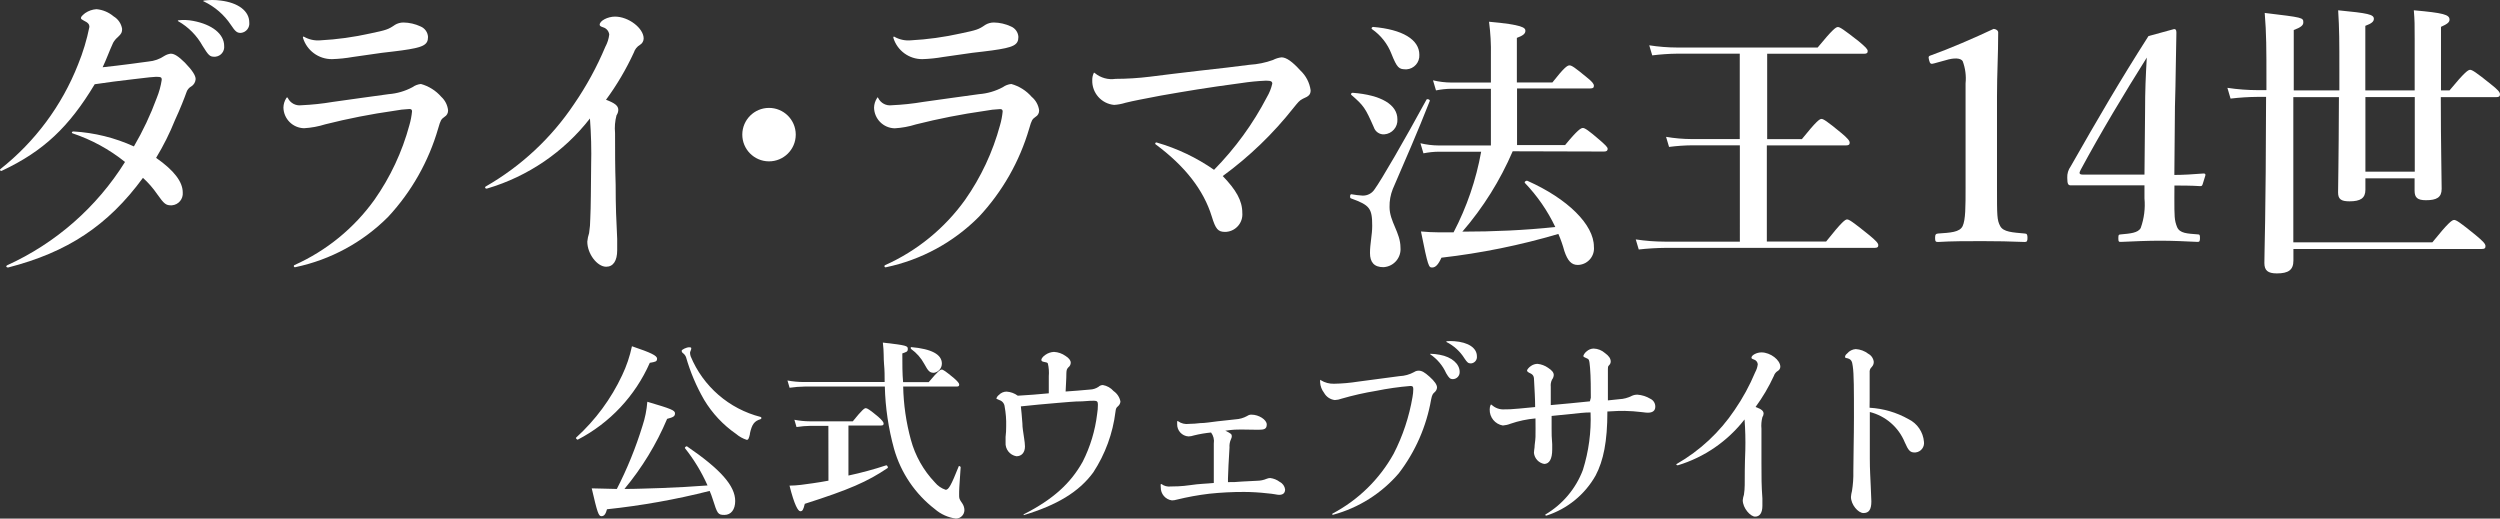 <?xml version="1.0" encoding="utf-8"?>
<!-- Generator: Adobe Illustrator 16.0.0, SVG Export Plug-In . SVG Version: 6.00 Build 0)  -->
<!DOCTYPE svg PUBLIC "-//W3C//DTD SVG 1.1//EN" "http://www.w3.org/Graphics/SVG/1.1/DTD/svg11.dtd">
<svg version="1.1" id="Layer_1" xmlns="http://www.w3.org/2000/svg" xmlns:xlink="http://www.w3.org/1999/xlink" x="0px" y="0px"
	 width="595.259px" height="123.478px" viewBox="-0.783 1.574 595.259 123.478"
	 enable-background="new -0.783 1.574 595.259 123.478" xml:space="preserve">
<rect x="-0.783" y="1.574" width="595.259" height="123.478" fill="#333333" stroke="none"/>
<g>
	<path fill="#FFFFFF" d="M-0.703,41.844c8.259-6.523,14.644-15.118,18.504-24.909c1.183-2.897,2.089-5.899,2.705-8.967
		c0-0.569-0.285-0.996-1.363-1.504c-0.508-0.285-0.65-0.346-0.65-0.631c0-0.284,0.366-0.63,0.996-1.139
		c0.801-0.551,1.735-0.874,2.705-0.935c1.499,0.138,2.919,0.734,4.066,1.708c1.089,0.644,1.834,1.74,2.033,2.989
		c0,0.793-0.142,1.139-0.996,1.932c-0.458,0.382-0.844,0.844-1.139,1.362c-0.936,2.033-1.647,4.067-2.501,5.836
		c4.616-0.488,8.134-0.997,10.899-1.362c1.377-0.113,2.701-0.583,3.843-1.362c0.452-0.274,0.959-0.448,1.484-0.509
		c0.854,0,1.851,0.651,3.355,2.135c1.789,1.851,2.562,3.07,2.562,3.924c-0.042,0.695-0.412,1.329-0.996,1.708
		c-0.593,0.317-1.032,0.859-1.22,1.504c-0.428,1.22-1.484,3.924-2.705,6.548c-1.25,3.113-2.753,6.119-4.493,8.987
		c4.27,2.989,6.344,5.694,6.344,8.256c0.136,1.544-1.006,2.905-2.55,3.041c-0.052,0.005-0.103,0.008-0.154,0.01
		c-1.281,0-1.708-0.285-3.355-2.624c-0.979-1.438-2.126-2.755-3.416-3.924C24.918,55.306,15.239,61.65,1.147,65.269
		c-0.427,0-0.569-0.283-0.285-0.508c11.596-5.257,21.38-13.824,28.122-24.625c-3.742-3.005-7.991-5.319-12.546-6.832
		c-0.203-0.143-0.143-0.427,0.285-0.427c4.971,0.288,9.845,1.495,14.376,3.559c2.145-3.669,3.962-7.521,5.429-11.509
		c0.574-1.396,0.977-2.858,1.2-4.351c0-0.57-0.143-0.712-1.362-0.712c-0.569,0-1.851,0.142-5.409,0.569
		c-3.07,0.346-6.344,0.773-9.191,1.2c-6.1,10.167-12.2,15.942-22.062,20.578C-0.642,42.414-0.927,42.068-0.703,41.844z
		 M41.714,6.402c1.159-0.127,2.332-0.079,3.478,0.142c4.555,0.854,7.401,3.131,7.401,5.978c0.135,1.273-0.788,2.415-2.062,2.55
		c-0.071,0.007-0.144,0.012-0.216,0.013c-1.139,0-1.424-0.285-2.847-2.562c-1.357-2.464-3.37-4.505-5.815-5.896
		C41.51,6.626,41.51,6.463,41.714,6.402z M47.814,1.705c1.302-0.176,2.622-0.176,3.924,0c4.209,0.508,6.832,2.501,6.832,5.206
		c0.15,1.226-0.722,2.342-1.947,2.492c-0.028,0.003-0.058,0.006-0.086,0.009c-0.854,0-1.281-0.285-2.358-1.932
		c-1.599-2.392-3.811-4.31-6.405-5.551c-0.224-0.021-0.224-0.163,0-0.224H47.814z"/>
	<path fill="#FFFFFF" d="M67.761,24.926c0.592,1.202,1.886,1.89,3.213,1.708c2.508-0.111,5.007-0.375,7.483-0.793
		c4.778-0.711,8.967-1.22,13.318-1.85c1.972-0.152,3.89-0.713,5.633-1.647c0.599-0.431,1.3-0.697,2.033-0.773
		c1.878,0.519,3.562,1.58,4.84,3.05c0.916,0.836,1.494,1.979,1.626,3.213c0.032,0.641-0.298,1.246-0.854,1.565
		c-0.793,0.569-0.936,0.773-1.505,2.766c-2.265,7.833-6.332,15.026-11.875,21.005c-6.042,6.081-13.733,10.259-22.124,12.018
		c-0.14,0.056-0.299-0.013-0.355-0.152c-0.056-0.141,0.012-0.301,0.152-0.356c7.597-3.401,14.157-8.755,19.013-15.515
		c3.797-5.398,6.618-11.42,8.337-17.792c0.311-1.07,0.521-2.166,0.63-3.274c0-0.427-0.203-0.569-0.63-0.569
		c-1.223,0.051-2.438,0.194-3.64,0.427c-5.51,0.779-10.974,1.852-16.369,3.213c-1.643,0.518-3.344,0.833-5.063,0.936
		c-2.694-0.054-4.866-2.226-4.921-4.921c0.017-0.802,0.256-1.583,0.691-2.257C67.558,24.703,67.619,24.703,67.761,24.926z
		 M71.604,10.327c1.167,0.663,2.506,0.96,3.844,0.854c4.024-0.214,8.023-0.765,11.956-1.647c3.762-0.793,4.271-0.936,5.836-2.034
		c0.613-0.371,1.316-0.568,2.033-0.569c1.407,0.021,2.793,0.34,4.067,0.936c1.03,0.416,1.729,1.391,1.789,2.501
		c0,1.932-1.139,2.501-6.263,3.213c-1.22,0.142-2.704,0.366-4.697,0.569c-2.501,0.346-4.352,0.63-6.975,0.997
		c-1.626,0.286-3.271,0.456-4.921,0.508c-3.196,0.032-6.026-2.06-6.934-5.125c0-0.224,0.122-0.285,0.264-0.224V10.327z"/>
	<path fill="#FFFFFF" d="M114.876,45.972c8.415-4.824,15.604-11.525,21.005-19.582c2.949-4.287,5.45-8.866,7.463-13.665
		c0.498-0.906,0.815-1.901,0.936-2.928c-0.094-0.801-0.652-1.471-1.424-1.708c-0.63-0.203-0.854-0.366-0.854-0.63
		c0-0.936,1.911-1.932,3.64-1.932c3.273,0,6.832,2.786,6.832,5.206c-0.003,0.616-0.327,1.186-0.854,1.504
		c-0.707,0.411-1.236,1.071-1.484,1.851c-1.825,3.962-4.046,7.729-6.629,11.245c2.136,0.793,2.929,1.423,2.929,2.42
		c-0.017,0.459-0.165,0.904-0.427,1.281c-0.363,1.372-0.479,2.796-0.346,4.209c0,4.413,0,7.971,0.142,12.322
		c0,5.47,0.143,8.134,0.366,12.892c0,0.996,0,1.647,0,2.704c0,2.501-0.936,3.925-2.623,3.925c-2.135,0-4.494-3.071-4.494-5.979
		c0.064-0.692,0.207-1.374,0.428-2.033c0.182-1.157,0.276-2.326,0.284-3.498c0.143-2.705,0.143-7.401,0.203-12.607
		c0.094-3.73-0.001-7.463-0.284-11.184c-6.198,7.96-14.729,13.783-24.401,16.654C114.814,46.623,114.53,46.196,114.876,45.972z"/>
	<path fill="#FFFFFF" d="M188.688,33.67c-0.022,3.515-2.891,6.346-6.405,6.324s-6.346-2.89-6.323-6.405
		c0.022-3.483,2.84-6.301,6.323-6.323c3.515-0.023,6.383,2.809,6.405,6.323C188.688,33.616,188.688,33.643,188.688,33.67z"/>
	<path fill="#FFFFFF" d="M208.331,24.926c0.592,1.202,1.886,1.89,3.213,1.708c2.509-0.111,5.008-0.375,7.483-0.793
		c4.778-0.711,8.967-1.22,13.318-1.85c1.972-0.152,3.89-0.713,5.633-1.647c0.599-0.431,1.3-0.697,2.033-0.773
		c1.878,0.519,3.562,1.58,4.84,3.05c0.977,0.81,1.614,1.956,1.789,3.213c0.032,0.641-0.298,1.246-0.854,1.565
		c-0.793,0.569-0.936,0.773-1.505,2.766c-2.289,7.84-6.384,15.034-11.957,21.005c-6.045,6.092-13.744,10.277-22.144,12.038
		c-0.141,0.057-0.3-0.012-0.355-0.152c-0.057-0.141,0.012-0.299,0.152-0.355l0,0c7.597-3.402,14.156-8.755,19.013-15.515
		c3.797-5.398,6.618-11.42,8.337-17.792c0.311-1.069,0.521-2.166,0.63-3.273c0-0.427-0.203-0.57-0.63-0.57
		c-1.223,0.052-2.439,0.194-3.641,0.427c-5.509,0.779-10.974,1.852-16.368,3.213c-1.644,0.518-3.344,0.832-5.063,0.935
		c-2.695-0.054-4.867-2.226-4.921-4.92c0.019-0.811,0.265-1.601,0.712-2.278C208.107,24.703,208.188,24.703,208.331,24.926z
		 M212.175,10.327c1.166,0.663,2.505,0.96,3.843,0.854c4.024-0.214,8.024-0.765,11.956-1.647c3.762-0.793,4.271-0.936,5.836-2.034
		c0.614-0.371,1.316-0.568,2.034-0.569c1.406,0.021,2.792,0.34,4.066,0.936c1.031,0.416,1.729,1.391,1.789,2.501
		c0,1.932-1.139,2.501-6.263,3.213c-1.22,0.142-2.704,0.366-4.697,0.569c-2.501,0.346-4.352,0.63-6.975,0.997
		c-1.626,0.286-3.271,0.456-4.921,0.508c-3.172,0.03-5.985-2.03-6.913-5.063c-0.041-0.285,0.102-0.346,0.244-0.285V10.327z"/>
	<path fill="#FFFFFF" d="M274.681,35.521c4.858,1.405,9.454,3.596,13.604,6.487c5.031-5.111,9.273-10.943,12.586-17.305
		c0.592-0.998,1.023-2.082,1.281-3.212c0-0.509-0.285-0.712-1.504-0.712c-1.955,0.082-3.904,0.272-5.836,0.569
		c-8.541,1.139-13.035,1.912-19.216,2.989c-4.413,0.854-6.345,1.2-8.398,1.708c-0.878,0.277-1.785,0.448-2.704,0.508
		c-3.03-0.279-5.315-2.876-5.206-5.917c-0.012-0.568,0.106-1.132,0.346-1.647c0-0.142,0.143-0.142,0.285,0
		c1.372,1.133,3.161,1.628,4.921,1.362c2.719-0.007,5.435-0.177,8.134-0.508c4.066-0.488,6.628-0.854,11.753-1.423
		c5.123-0.569,8.336-0.935,12.037-1.423c1.895-0.113,3.764-0.496,5.551-1.139c0.633-0.333,1.322-0.547,2.033-0.63
		c1.139,0,2.562,0.997,4.494,3.131c1.328,1.24,2.189,2.898,2.441,4.697c0,0.997-0.367,1.423-1.852,2.034
		c-0.854,0.427-1.139,0.854-2.195,2.135c-4.861,6.165-10.539,11.638-16.877,16.268c3.15,3.273,4.656,5.835,4.656,8.744
		c0.213,2.292-1.471,4.324-3.764,4.538c-0.102,0.009-0.203,0.015-0.305,0.017c-1.707,0-2.277-0.63-3.211-3.701
		c-1.934-6.263-6.346-11.957-13.38-17.162C274.152,35.724,274.376,35.378,274.681,35.521z"/>
	<path fill="#FFFFFF" d="M330.844,46.583c-0.541,1.364-0.805,2.823-0.773,4.29c0,3.457,2.604,6.101,2.604,9.639
		c0.217,2.359-1.521,4.448-3.881,4.664c-0.062,0.006-0.125,0.01-0.186,0.014c-2.217,0-3.193-1.18-3.193-3.376
		s0.529-4.291,0.529-6.446c0-4.229-0.59-4.941-5.084-6.568c-0.324-0.122-0.203-1.037,0.123-0.976c0.881,0.16,1.77,0.268,2.662,0.325
		c1.154,0.039,2.244-0.533,2.867-1.505c1.506-2.033,7.158-11.773,12.363-21.351c0.123-0.264,0.916,0,0.773,0.325
		C336.842,32.796,333.651,40.075,330.844,46.583z M328.811,33.568c-1.115,0.065-2.133-0.627-2.48-1.688
		c-2.033-4.616-2.4-5.145-5.328-7.687c-0.264-0.203,0-0.529,0.264-0.529c6.895,0.529,10.676,2.867,10.676,6.304
		c0.127,1.86-1.277,3.47-3.139,3.597c-0.01,0-0.021,0.001-0.033,0.002H328.811z M333.895,18.074c-1.566,0-2.035-0.325-3.377-3.701
		c-0.918-2.369-2.527-4.409-4.615-5.856c-0.264-0.204,0-0.529,0.264-0.529c6.955,0.589,11.002,2.989,11.002,6.629
		c0.111,1.804-1.26,3.359-3.064,3.471c-0.09,0.006-0.18,0.008-0.271,0.006L333.895,18.074z M359.393,37.595
		c-2.99,6.953-7.029,13.407-11.977,19.134c7.361,0,14.762-0.325,22.123-1.098c-1.83-3.854-4.268-7.39-7.219-10.472
		c-0.264-0.264,0.266-0.65,0.59-0.528c9.639,4.291,15.82,10.472,15.82,15.677c0.236,2.155-1.318,4.093-3.475,4.328
		c-0.121,0.014-0.246,0.021-0.369,0.023c-1.504,0-2.398-0.976-3.191-3.314c-0.373-1.389-0.848-2.749-1.424-4.067
		c-9.098,2.686-18.412,4.578-27.838,5.653c-0.771,1.688-1.424,2.338-2.217,2.338s-0.975-0.121-2.662-8.58
		c1.748,0.122,2.398,0.203,4.066,0.203h3.701c3.148-6.029,5.363-12.501,6.566-19.195h-10.105c-1.223,0.016-2.441,0.146-3.639,0.386
		l-0.713-2.399c1.426,0.342,2.887,0.52,4.352,0.529h12.424V22.71h-9.434c-1.223,0.017-2.441,0.146-3.641,0.386l-0.711-2.399
		c1.424,0.342,2.885,0.52,4.352,0.529h9.434v-6.466c0.057-2.678-0.094-5.356-0.447-8.012c8.012,0.712,8.662,1.424,8.662,2.156
		s-0.65,1.179-2.033,1.688v10.615h8.459c2.725-3.457,3.518-4.067,4.066-4.067c0.551,0,1.303,0.528,4.068,2.806
		c1.24,0.976,1.748,1.565,1.748,2.033s-0.203,0.651-0.854,0.651H360.43V36.11h11.447c2.99-3.64,3.783-4.067,4.23-4.067
		s1.301,0.529,4.066,2.928c1.24,1.098,1.83,1.626,1.83,2.033s-0.203,0.651-0.854,0.651L359.393,37.595z"/>
	<path fill="#FFFFFF" d="M413.481,36.171h-11.264c-1.871,0.017-3.738,0.146-5.592,0.386l-0.713-2.399
		c2.016,0.342,4.057,0.519,6.102,0.529h11.447V14.353h-14.904c-1.986,0.024-3.969,0.16-5.938,0.407l-0.713-2.399
		c2.221,0.346,4.465,0.523,6.711,0.529h33.389c3.578-4.352,4.352-4.88,4.818-4.88c0.469,0,1.303,0.529,4.941,3.375
		c1.627,1.363,2.156,1.891,2.156,2.338c0,0.448-0.203,0.651-0.855,0.651h-23.078v20.334h8.256c3.457-4.291,4.229-4.819,4.676-4.819
		s1.303,0.528,4.678,3.314c1.564,1.301,2.033,1.891,2.033,2.338c0,0.447-0.203,0.65-0.854,0.65h-18.871v22.896h14.113
		c3.781-4.758,4.555-5.267,5.002-5.267s1.301,0.529,5.145,3.64c1.748,1.423,2.277,2.034,2.277,2.481s-0.203,0.65-0.855,0.65h-49.736
		c-2.154,0.018-4.305,0.147-6.445,0.387l-0.713-2.399c2.281,0.347,4.586,0.523,6.895,0.528h17.893V36.171z"/>
	<path fill="#FFFFFF" d="M459.721,16.671c-0.691,0.203-0.977,0.142-1.18-0.752s-0.203-0.976,0.631-1.24
		c4.066-1.444,10.166-4.067,14.723-6.222c0.486,0,1.098,0.346,1.098,0.833c0,5.531-0.285,9.679-0.285,15.271v21.635
		c0,6.853,0,7.748,0.752,9.191c0.752,1.444,2.969,1.525,5.877,1.79c0.488,0,0.631,0.285,0.631,1.037s-0.143,0.976-0.631,0.976
		c-3.172-0.143-6.975-0.204-10.168-0.204c-3.598,0-7.258,0-10.512,0.204c-0.549,0-0.691-0.143-0.691-0.976s0.203-0.976,0.691-1.037
		c2.908-0.203,5.186-0.285,5.877-1.79c0.691-1.504,0.691-4.555,0.691-9.191V21.449c0.184-1.805-0.053-3.629-0.691-5.328
		c-0.488-0.752-2.033-0.833-4.066-0.203L459.721,16.671z"/>
	<path fill="#FFFFFF" d="M516.942,48.677c0,4.433,0,5.328,0.629,6.914c0.631,1.586,2.482,1.586,4.982,1.79
		c0.406,0,0.488,0.142,0.488,0.895s-0.143,0.895-0.549,0.895c-2.826-0.142-6.1-0.285-8.926-0.285c-2.828,0-6.426,0.143-9.334,0.285
		c-0.488,0-0.631,0-0.631-0.895s0.143-0.833,0.631-0.895c2.217-0.204,4.066-0.346,4.697-1.525c0.811-2.258,1.115-4.667,0.895-7.056
		v-3.091h-10.92c-2.623,0-4.555,0-6.568,0c-0.629,0-0.895-0.204-0.895-1.79c-0.047-0.974,0.24-1.936,0.814-2.725
		c6.506-11.408,11.549-20.11,18.523-31.03l6.1-1.667c0.346,0,0.551,0.142,0.551,0.833c-0.143,5.47-0.143,11.123-0.346,17.63
		l-0.143,16.267c1.871,0,4.555-0.142,6.975-0.346c0.346,0,0.488,0.143,0.406,0.488l-0.631,2.033
		c-0.143,0.407-0.203,0.488-0.631,0.488c-2.033-0.143-4.697-0.143-6.1-0.143L516.942,48.677z M509.967,28.139
		c0-5.185,0.143-8.134,0.406-12.851c-5.389,8.581-10.92,17.772-15.76,26.76c-0.406,0.752-0.346,1.098,0.551,1.098h14.66
		L509.967,28.139z"/>
	<path fill="#FFFFFF" d="M562.428,44.041v2.705c0,2.033-1.18,2.765-3.803,2.765c-2.033,0-2.703-0.549-2.703-2.135
		c0-1.586,0.143-6.771,0.203-22.673h-10.859v34.568h33.105c3.863-4.779,4.697-5.328,5.184-5.328c0.488,0,1.383,0.549,5.186,3.66
		c1.729,1.443,2.277,2.033,2.277,2.562s-0.203,0.691-0.895,0.691h-44.836v2.765c0,2.217-1.18,3.051-3.945,3.051
		c-2.135,0-2.969-0.691-2.969-2.481c0-2.908,0.346-10.716,0.406-39.55h-2.033c-2.148,0.018-4.293,0.153-6.426,0.407l-0.752-2.562
		c2.402,0.364,4.83,0.547,7.26,0.549h2.033v-2.481c0-7.198,0-11.001-0.406-15.901c9.129,1.098,9.189,1.098,9.189,2.277
		c0,0.691-0.629,1.18-2.277,1.79v14.376h10.859v-4.839c0-6.914,0-9.679-0.285-14.234c7.117,0.691,8.5,0.976,8.5,2.034
		c0,0.63-0.488,1.098-2.033,1.667v15.373h11.752V10.794c0-3.518,0-4.209-0.203-6.771c7.057,0.63,8.5,1.037,8.5,2.216
		c0,0.63-0.488,1.037-2.033,1.729v15.128h2.033c3.6-4.351,4.434-4.9,4.9-4.9c0.469,0,1.383,0.549,4.982,3.457
		c1.586,1.24,2.135,1.871,2.135,2.358c0,0.488-0.203,0.691-0.895,0.691h-13.197c0,11.204,0.203,18.87,0.203,21.839
		c0,2.034-1.18,2.705-3.74,2.705c-2.033,0-2.705-0.63-2.705-2.277v-2.928H562.428z M574.182,42.455V24.683h-11.754v17.772H574.182z"
		/>
	<path fill="#FFFFFF" d="M153.937,87.962c-3.466,7.879-9.521,14.336-17.162,18.301c-0.183,0-0.569-0.365-0.366-0.508
		c4.59-4.172,8.308-9.209,10.94-14.824c1.05-2.204,1.834-4.524,2.338-6.914c4.575,1.546,5.979,2.237,5.979,2.949
		C155.666,87.677,155.3,87.718,153.937,87.962z M143.77,122.754c-0.325,1.22-0.691,1.728-1.362,1.728s-0.976-0.895-2.298-6.629
		c2.033,0,4.067,0.143,5.979,0.143c2.468-4.814,4.509-9.836,6.1-15.006c0.621-1.863,1.01-3.797,1.159-5.755
		c5.714,1.688,6.589,2.034,6.589,2.766s-0.468,0.935-1.871,1.302c-2.549,6.035-5.975,11.66-10.167,16.693
		c2.948,0,5.896-0.143,8.886-0.223c3.64-0.143,7.3-0.326,10.899-0.611c-1.404-3.172-3.208-6.15-5.368-8.865
		c-0.143-0.183,0.325-0.568,0.508-0.427c7.991,5.47,11.448,9.395,11.448,12.993c0,2.033-0.976,3.314-2.562,3.314
		s-1.688-0.325-2.766-3.68c-0.214-0.691-0.465-1.37-0.753-2.033c-8.046,2.039-16.228,3.5-24.481,4.371L143.77,122.754z
		 M177.809,104.799c-0.284,1.261-0.427,1.505-0.793,1.505c-0.925-0.297-1.781-0.774-2.521-1.403
		c-3.091-2.138-5.69-4.911-7.625-8.134c-1.846-3.201-3.294-6.615-4.311-10.167c-0.146-0.372-0.393-0.695-0.712-0.935
		c-0.194-0.126-0.316-0.338-0.325-0.57c0-0.284,1.159-0.834,1.769-0.834c0.61,0,0.509,0.143,0.509,0.367
		c0,0.223-0.285,0.711-0.285,0.935c0.01,0.283,0.058,0.563,0.143,0.834c2.971,7.185,9.159,12.544,16.694,14.458
		c0.141,0.07,0.197,0.242,0.126,0.382c-0.027,0.054-0.071,0.099-0.126,0.126c-1.525,0.468-2.095,1.18-2.603,3.518L177.809,104.799z"
		/>
	<path fill="#FFFFFF" d="M214.268,93.614c0.088,4.283,0.702,8.537,1.83,12.669c1.03,3.806,2.994,7.293,5.714,10.146
		c0.674,0.825,1.57,1.439,2.583,1.769c0.691,0,1.301-1.077,3.091-5.57c0-0.225,0.468,0,0.468,0.183
		c-0.366,5.104-0.366,5.429-0.366,6.588c0,0.834,0,0.976,0.752,2.034c0.319,0.468,0.496,1.019,0.509,1.586
		c0,1.123-0.911,2.033-2.033,2.033c-1.852-0.252-3.589-1.036-5.003-2.258c-4.695-3.618-8.104-8.651-9.72-14.355
		c-1.332-4.834-2.069-9.812-2.195-14.824h-19.074c-1.204,0.016-2.406,0.111-3.599,0.285l-0.509-1.729
		c1.295,0.242,2.608,0.365,3.925,0.366h19.216c0-1.362,0-2.765-0.143-4.249s0-2.908-0.284-5.145c5.714,0.65,5.938,0.793,5.938,1.504
		c0,0.712-0.325,0.712-1.302,1.078c0,2.562,0,4.818,0.183,6.832h6.101c2.196-2.623,2.766-2.989,3.091-2.989s0.895,0.366,2.908,2.034
		c0.895,0.793,1.261,1.219,1.261,1.545c0,0.325-0.143,0.467-0.61,0.467H214.268z M196.456,102.969h-4.209
		c-1.131,0.015-2.259,0.11-3.376,0.284l-0.508-1.729c1.232,0.243,2.485,0.365,3.741,0.367h10.167
		c2.237-2.766,2.766-3.133,3.091-3.133s0.895,0.326,2.948,2.034c0.936,0.833,1.302,1.302,1.302,1.626
		c0,0.326-0.143,0.469-0.61,0.469h-7.768v11.916c3.045-0.651,6.052-1.466,9.009-2.441c0.243,0,0.508,0.51,0.325,0.651
		c-4.86,3.274-9.171,5.145-19.725,8.521c-0.366,1.504-0.569,1.769-1.077,1.769c-0.509,0-1.403-1.444-2.562-6.101
		c1.729,0,3.64-0.284,5.571-0.568c1.221-0.184,2.44-0.367,3.701-0.611L196.456,102.969z M221.609,90.341
		c-0.976,0-1.362-0.324-2.338-2.154c-0.752-1.386-1.809-2.582-3.091-3.498c-0.184-0.143-0.143-0.468,0-0.468
		c4.818,0.427,7.3,1.729,7.3,3.925C223.474,89.235,222.684,90.163,221.609,90.341z"/>
	<path fill="#FFFFFF" d="M243.042,123.994c6.872-3.497,11.122-7.341,13.989-12.526c1.788-3.541,2.944-7.367,3.416-11.305
		c0.125-0.739,0.187-1.488,0.184-2.237c0-0.651-0.143-0.935-0.896-0.935c-0.325,0-1.362,0-2.806,0.142
		c-2.033,0-4.066,0.244-5.795,0.366c-3.376,0.285-5.796,0.508-8.846,0.834c0.143,1.117,0.224,2.379,0.366,4.066
		c0,1.078,0.183,1.871,0.427,3.64c0.103,0.605,0.163,1.217,0.184,1.83c0,1.403-0.753,2.339-2.034,2.339
		c-1.589-0.27-2.71-1.708-2.582-3.314c0-0.428,0-0.753,0-1.262c0.104-0.869,0.151-1.746,0.143-2.623
		c0.04-1.553-0.082-3.107-0.366-4.636c-0.067-0.724-0.565-1.334-1.261-1.546c-0.61-0.243-0.712-0.324-0.712-0.426
		c0.125-0.316,0.336-0.592,0.61-0.793c0.475-0.506,1.137-0.792,1.83-0.793c0.963,0.062,1.888,0.4,2.664,0.975
		c2.439-0.142,4.961-0.324,7.381-0.568c0-0.834,0-2.033,0-4.066c0.088-1.023,0.012-2.053-0.224-3.051
		c-0.143-0.224-0.427-0.285-0.936-0.366c-0.508-0.081-0.61-0.284-0.61-0.509c0-0.223,0.326-0.752,0.977-1.179
		c0.599-0.418,1.304-0.657,2.033-0.691c0.996,0.055,1.956,0.394,2.766,0.976c0.752,0.469,1.22,1.037,1.22,1.586
		c0,0.443-0.211,0.859-0.569,1.119c-0.366,0.427-0.427,0.569-0.468,1.362c0,1.546-0.142,3.05-0.183,4.392
		c1.729-0.143,3.701-0.244,5.795-0.467c0.726-0.021,1.431-0.248,2.033-0.65c0.28-0.268,0.65-0.42,1.037-0.428
		c0.995,0.172,1.899,0.682,2.562,1.443c0.846,0.582,1.43,1.473,1.627,2.48c-0.033,0.435-0.238,0.838-0.569,1.119
		c-0.428,0.365-0.509,0.508-0.61,1.301c-0.629,5.162-2.438,10.109-5.287,14.458c-3.457,4.718-8.743,7.808-16.511,10.167
		C242.939,124.278,242.858,124.096,243.042,123.994z"/>
	<path fill="#FFFFFF" d="M294.711,103.843c-0.936,0-1.871,0-3.742,0.285c1.361,0.65,1.545,0.834,1.545,1.301
		c-0.006,0.242-0.068,0.479-0.184,0.691c-0.295,0.635-0.42,1.336-0.365,2.033c-0.184,3.173-0.326,5.512-0.365,7.382
		c0.021,0.277,0.021,0.556,0,0.833c1.158,0,2.033,0,3.416-0.142l3.598-0.183c0.756-0.014,1.502-0.172,2.197-0.469
		c0.264-0.111,0.547-0.174,0.834-0.183c0.836,0.1,1.629,0.423,2.297,0.936c0.688,0.345,1.16,1.007,1.262,1.769
		c0,0.895-0.51,1.302-1.445,1.302c-0.467,0-1.219-0.243-2.846-0.366c-1.816-0.209-3.643-0.317-5.471-0.325
		c-2.777-0.008-5.553,0.135-8.316,0.427c-2.594,0.311-5.168,0.779-7.707,1.403c-0.375,0.114-0.766,0.176-1.158,0.183
		c-1.559-0.207-2.708-1.559-2.664-3.131c-0.036-0.25-0.036-0.503,0-0.752c0,0,0,0,0.183,0c0.631,0.467,1.418,0.671,2.196,0.568
		c0.57,0,2.562,0,4.678-0.324c2.115-0.326,3.781-0.326,5.57-0.509c0-1.403,0-3.559,0-5.043s0-2.806,0-4.352
		c0.148-0.927-0.086-1.873-0.65-2.623c-1.369,0.132-2.729,0.362-4.066,0.691c-0.42,0.146-0.857,0.228-1.301,0.244
		c-1.553-0.087-2.752-1.396-2.705-2.948c-0.02-0.23-0.02-0.461,0-0.691c0,0,0,0,0.184,0c0.768,0.56,1.725,0.793,2.664,0.65
		c0.891-0.012,1.779-0.073,2.662-0.184c1.078,0,2.441-0.223,4.068-0.426l4.311-0.469c0.969-0.054,1.914-0.324,2.766-0.793
		c0.299-0.219,0.664-0.334,1.037-0.325c1.768,0,3.639,1.22,3.639,2.339c0,1.118-0.65,1.26-2.033,1.26L294.711,103.843z"/>
	<path fill="#FFFFFF" d="M316.508,123.852c6.123-3.235,11.176-8.181,14.539-14.233c2.184-4.25,3.699-8.811,4.494-13.522
		c0.115-0.617,0.176-1.243,0.184-1.87c0-0.57-0.143-0.753-0.691-0.753c-2.732,0.228-5.447,0.614-8.135,1.159
		c-2.793,0.459-5.557,1.084-8.275,1.871c-0.508,0.193-1.043,0.303-1.586,0.324c-1.084-0.128-2.037-0.771-2.562-1.728
		c-0.553-0.716-0.877-1.579-0.936-2.481c-0.018-0.168-0.018-0.339,0-0.508c0-0.143,0-0.143,0.184,0
		c0.939,0.58,2.027,0.869,3.131,0.834c1.928-0.035,3.852-0.205,5.754-0.509l9.822-1.302c1.227-0.049,2.424-0.383,3.498-0.976
		c0.328-0.224,0.721-0.337,1.117-0.325c0.691,0,1.363,0.365,2.562,1.443s1.77,1.912,1.77,2.562c-0.027,0.436-0.234,0.84-0.57,1.118
		c-0.426,0.366-0.609,0.61-0.834,1.729c-1.109,6.399-3.752,12.435-7.705,17.589c-4.102,4.777-9.541,8.213-15.617,9.861
		C316.467,124.238,316.324,123.954,316.508,123.852z M339.75,85.807c0.771,0.013,1.541,0.095,2.297,0.244
		c2.807,0.509,4.719,2.155,4.719,4.067c0.045,0.908-0.654,1.682-1.562,1.727c-0.008,0-0.016,0.001-0.023,0.001
		c-0.691,0-0.936-0.243-1.627-1.403c-0.82-1.83-2.139-3.394-3.803-4.514V85.807z M343.633,82.817c0.623-0.048,1.25-0.048,1.871,0
		c3.314,0.244,5.369,1.586,5.369,3.6c0.09,0.837-0.516,1.59-1.352,1.68c-0.031,0.004-0.062,0.006-0.092,0.008
		c-0.611,0-0.895-0.244-1.506-1.18c-1.045-1.682-2.537-3.041-4.311-3.924c0,0-0.02-0.184,0.061-0.184H343.633z"/>
	<path fill="#FFFFFF" d="M377.998,96.278c0-1.729,0-5.002-0.184-7.117c-0.182-2.114-0.242-2.033-0.934-2.338
		s-0.652-0.325-0.652-0.569c0.168-0.41,0.441-0.769,0.793-1.036c0.455-0.406,1.039-0.637,1.648-0.651
		c0.998,0.033,1.955,0.414,2.703,1.077c0.895,0.651,1.363,1.262,1.363,2.033c-0.008,0.347-0.162,0.673-0.428,0.896
		c-0.244,0.284-0.244,0.427-0.244,0.895c0,2.806,0,5.145,0,7.442l2.705-0.285c1.043-0.045,2.062-0.315,2.988-0.793
		c0.428-0.198,0.893-0.296,1.363-0.284c1.078,0.083,2.123,0.417,3.051,0.976c0.74,0.343,1.205,1.096,1.178,1.912
		c0,0.895-0.609,1.402-1.727,1.402c-0.225,0-0.51,0-1.547-0.143c-1.037-0.142-2.988-0.284-4.066-0.284s-1.83,0-4.066,0.143
		c0,7.157-0.936,11.692-2.807,15.251c-2.561,4.535-6.734,7.939-11.691,9.536c-0.225,0-0.428-0.143-0.225-0.284
		c4.078-2.414,7.211-6.143,8.887-10.574c1.396-4.429,2.016-9.065,1.83-13.705c-1.506,0-2.848,0.184-4.637,0.365
		c-1.789,0.184-3.049,0.285-4.637,0.469c0,1.037,0,1.83,0,3.05s0,2.033,0.143,3.7c0,0.57,0,0.936,0,1.262
		c0,2.236-0.691,3.416-1.91,3.416c-1.307-0.236-2.299-1.305-2.441-2.623c0.025-0.437,0.072-0.871,0.143-1.302
		c0-0.691,0.184-1.444,0.225-2.481s0-2.663,0-4.432c-2.023,0.178-4.018,0.602-5.938,1.26c-0.586,0.234-1.203,0.378-1.83,0.428
		c-1.859-0.315-3.199-1.959-3.133-3.844c-0.008-0.387,0.076-0.77,0.244-1.118c0,0,0,0,0.184,0c0.838,0.802,1.977,1.209,3.131,1.118
		c0.754,0,1.627,0,3.416-0.183c1.791-0.183,2.664-0.244,3.844-0.366c0-1.911-0.143-4.25-0.244-6.1c0-1.262-0.182-1.627-1.117-2.034
		c-0.367-0.183-0.57-0.366-0.57-0.569s0.428-0.752,0.936-1.078c0.453-0.318,0.99-0.496,1.545-0.508
		c0.908,0.088,1.777,0.41,2.521,0.936c0.936,0.609,1.363,1.118,1.363,1.729c-0.027,0.406-0.176,0.797-0.428,1.118
		c-0.248,0.525-0.348,1.11-0.285,1.688c0,2.034,0,3.05,0,4.352l4.637-0.427l4.678-0.468L377.998,96.278z"/>
	<path fill="#FFFFFF" d="M398.455,112.038c5.521-3.166,10.24-7.564,13.785-12.852c1.938-2.82,3.58-5.832,4.9-8.988
		c0.326-0.592,0.533-1.24,0.611-1.91c-0.061-0.527-0.428-0.967-0.936-1.119c-0.428-0.143-0.57-0.244-0.57-0.427
		c0-0.61,1.262-1.261,2.379-1.261c2.156,0,4.494,1.83,4.494,3.416c-0.008,0.402-0.223,0.771-0.568,0.977
		c-0.467,0.27-0.814,0.705-0.977,1.22c-1.199,2.601-2.656,5.073-4.352,7.382c1.402,0.508,1.912,0.935,1.912,1.586
		c-0.014,0.299-0.113,0.588-0.285,0.833c-0.236,0.901-0.312,1.838-0.225,2.766c0,2.907,0,5.246,0,8.134c0,3.599,0,5.327,0.225,8.459
		c0,0.65,0,1.078,0,1.77c0,1.626-0.609,2.562-1.729,2.562s-2.949-2.034-2.949-3.925c0.047-0.443,0.141-0.88,0.285-1.301
		c0.117-0.761,0.18-1.529,0.184-2.299c0-1.769,0-4.859,0.143-8.275c0.062-2.448,0.002-4.898-0.184-7.34
		c-4.035,5.195-9.584,9.01-15.881,10.918C398.414,112.362,398.211,112.181,398.455,112.038z"/>
	<path fill="#FFFFFF" d="M444.369,98.657c3.25,0.184,6.414,1.109,9.252,2.705c2.109,1.025,3.518,3.091,3.701,5.43
		c0.156,1.225-0.709,2.346-1.936,2.503c-0.086,0.011-0.174,0.017-0.262,0.019c-1.078,0-1.504-0.428-2.379-2.44
		c-1.473-3.584-4.559-6.256-8.316-7.198v2.297c0,2.848,0,6.305,0,8.887s0.143,4.534,0.223,6.547
		c0.082,2.014,0.143,3.132,0.143,3.559c0,1.912-0.568,2.766-1.869,2.766c-1.303,0-2.99-2.033-2.99-3.843
		c0.037-0.474,0.119-0.944,0.244-1.403c0.254-1.559,0.363-3.139,0.326-4.717c0-3.376,0.143-8.135,0.143-12.811
		c0-6.589,0-10.371-0.285-12.201c-0.143-1.26-0.428-1.688-1.404-1.911c-0.324,0-0.426-0.142-0.426-0.284s0-0.428,0.508-0.834
		c0.508-0.608,1.242-0.982,2.033-1.037c1.086,0.064,2.127,0.455,2.99,1.118c0.719,0.386,1.205,1.101,1.301,1.911
		c0.014,0.453-0.154,0.893-0.469,1.221c-0.385,0.341-0.576,0.852-0.508,1.361c0,2.034,0,4.535,0,6.365L444.369,98.657z"/>
</g>
</svg>
